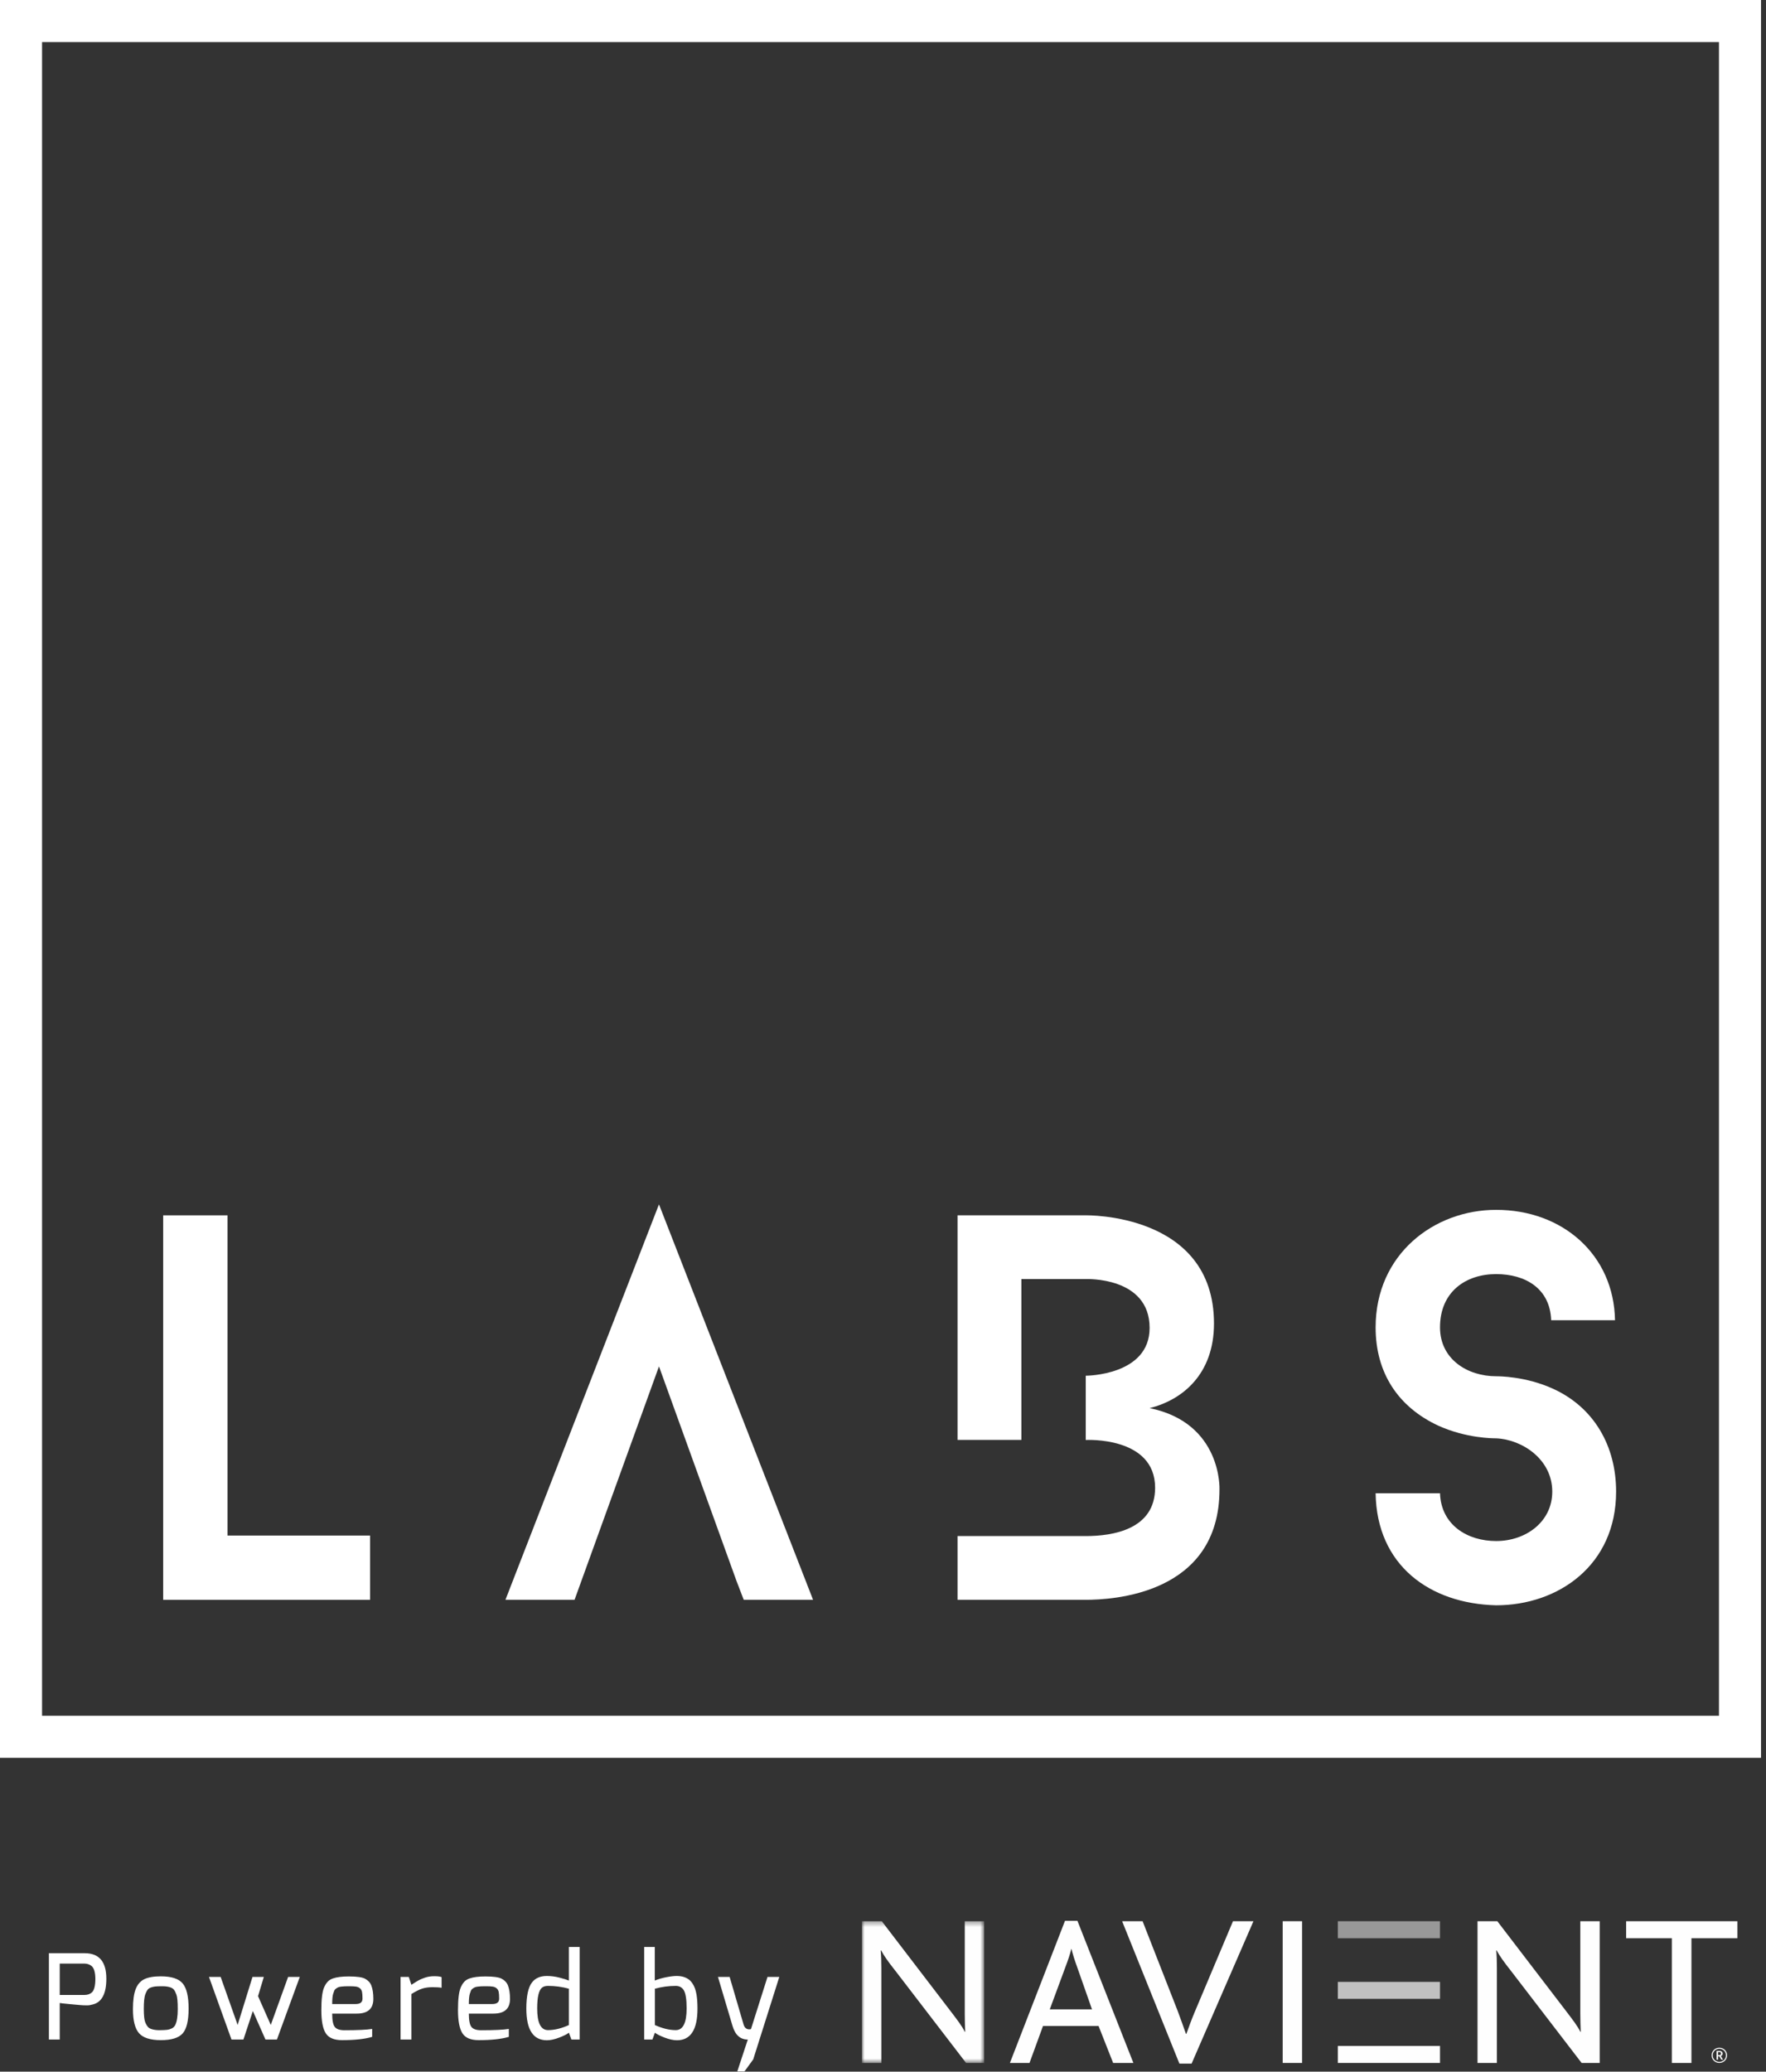 <svg width="336" height="394" viewBox="0 0 336 394" fill="none" xmlns="http://www.w3.org/2000/svg">
<rect x="0" y="0" width="336" height="394" fill="#333333" stroke="none"/>
<path fill-rule="evenodd" clip-rule="evenodd" d="M9.302 387.891V371.468H16.124C18.862 371.468 20.231 373.084 20.231 376.314C20.231 379.141 19.386 380.771 17.695 381.205C17.276 381.325 16.924 381.385 16.64 381.385C16.356 381.385 16.094 381.381 15.855 381.373C15.615 381.366 14.822 381.299 13.476 381.171C12.129 381.044 11.426 380.966 11.366 380.936V387.891H9.302ZM16.057 373.443H11.366V379.41H16.057C16.67 379.41 17.156 379.238 17.515 378.894C17.934 378.475 18.144 377.615 18.144 376.314C18.129 375.058 17.874 374.243 17.381 373.869C16.992 373.585 16.55 373.443 16.057 373.443V373.443ZM25.294 382.102C25.294 380.472 25.466 379.208 25.81 378.311C26.154 377.414 26.7 376.782 27.448 376.415C28.196 376.049 29.243 375.866 30.59 375.866C32.61 375.866 33.997 376.314 34.753 377.212C35.508 378.109 35.886 379.706 35.886 382.001C35.886 384.297 35.508 385.871 34.753 386.724C33.997 387.577 32.617 388.003 30.612 388.003C28.608 388.003 27.22 387.562 26.449 386.679C25.679 385.797 25.294 384.271 25.294 382.102V382.102ZM27.426 380.386C27.381 380.857 27.358 381.414 27.358 382.058C27.358 382.701 27.384 383.247 27.437 383.695C27.489 384.144 27.583 384.514 27.717 384.806C27.852 385.097 27.998 385.329 28.155 385.501C28.312 385.673 28.533 385.804 28.817 385.894C29.251 386.043 29.782 386.115 30.41 386.107C31.039 386.1 31.502 386.077 31.802 386.04C32.101 386.002 32.396 385.913 32.688 385.771C32.98 385.628 33.2 385.408 33.35 385.109C33.664 384.466 33.821 383.463 33.821 382.102C33.821 380.726 33.739 379.818 33.575 379.377C33.41 378.935 33.257 378.621 33.114 378.434C32.972 378.247 32.767 378.102 32.497 377.997C32.078 377.832 31.547 377.75 30.904 377.75C30.261 377.75 29.804 377.765 29.535 377.795C29.266 377.825 28.993 377.888 28.716 377.986C28.439 378.083 28.23 378.225 28.088 378.412C27.945 378.599 27.811 378.857 27.684 379.186C27.556 379.515 27.47 379.915 27.426 380.386V380.386ZM39.759 375.978H41.981L45.213 385.109L48.04 375.978H50.195L49.095 379.635L51.519 385.109L54.818 375.978H57.039L52.686 387.891H50.509L48.108 382.461L46.312 387.891H44.046L39.759 375.978ZM61.653 377.997C61.848 377.548 62.072 377.185 62.327 376.909C62.581 376.632 62.918 376.419 63.337 376.269C64.055 376.015 65.057 375.888 66.344 375.888C67.87 375.888 68.902 376.03 69.441 376.314C70.024 376.628 70.421 377.047 70.63 377.571C70.899 378.229 71.034 379.089 71.034 380.151C71.034 382.02 69.987 382.955 67.892 382.955H63.202C63.202 384.226 63.367 385.071 63.696 385.49C64.025 385.909 64.638 386.118 65.536 386.118C68.004 386.118 69.762 386.036 70.81 385.871V387.375C69.433 387.793 67.518 388.003 65.064 388.003C63.553 388.003 62.521 387.562 61.968 386.679C61.414 385.797 61.137 384.331 61.137 382.282C61.137 380.233 61.309 378.805 61.653 377.997V377.997ZM68.969 380.106C68.969 379.537 68.939 379.111 68.88 378.827C68.82 378.543 68.689 378.315 68.487 378.143C68.285 377.971 68.034 377.862 67.735 377.817C67.436 377.773 67.051 377.75 66.579 377.75C66.108 377.75 65.783 377.754 65.603 377.761C65.424 377.769 65.203 377.787 64.941 377.817C64.679 377.847 64.489 377.888 64.369 377.941C64.249 377.993 64.107 378.075 63.943 378.188C63.778 378.3 63.662 378.438 63.595 378.603C63.527 378.767 63.456 378.969 63.381 379.208C63.262 379.597 63.202 380.24 63.202 381.138H67.668C68.535 381.138 68.969 380.794 68.969 380.106V380.106ZM87.653 377.997C87.848 377.548 88.072 377.185 88.327 376.909C88.581 376.632 88.918 376.419 89.337 376.269C90.055 376.015 91.057 375.888 92.344 375.888C93.87 375.888 94.902 376.03 95.441 376.314C96.024 376.628 96.421 377.047 96.63 377.571C96.899 378.229 97.034 379.089 97.034 380.151C97.034 382.02 95.987 382.955 93.892 382.955H89.202C89.202 384.226 89.367 385.071 89.696 385.49C90.025 385.909 90.638 386.118 91.536 386.118C94.004 386.118 95.762 386.036 96.81 385.871V387.375C95.433 387.793 93.518 388.003 91.064 388.003C89.553 388.003 88.521 387.562 87.968 386.679C87.414 385.797 87.137 384.331 87.137 382.282C87.137 380.233 87.309 378.805 87.653 377.997V377.997ZM94.969 380.106C94.969 379.537 94.939 379.111 94.88 378.827C94.82 378.543 94.689 378.315 94.487 378.143C94.285 377.971 94.034 377.862 93.735 377.817C93.436 377.773 93.051 377.75 92.579 377.75C92.108 377.75 91.783 377.754 91.603 377.761C91.424 377.769 91.203 377.787 90.941 377.817C90.679 377.847 90.489 377.888 90.369 377.941C90.249 377.993 90.107 378.075 89.942 378.188C89.778 378.3 89.662 378.438 89.595 378.603C89.527 378.767 89.456 378.969 89.381 379.208C89.262 379.597 89.202 380.24 89.202 381.138H93.668C94.535 381.138 94.969 380.794 94.969 380.106V380.106ZM80.899 376.101C81.408 375.929 81.992 375.843 82.65 375.843C83.308 375.843 83.764 375.903 84.019 376.023V378.042C83.63 377.967 83.054 377.93 82.291 377.93C81.528 377.93 80.866 378.023 80.305 378.21C79.744 378.397 79.067 378.737 78.274 379.231V387.891H76.209V375.978H77.78L78.274 377.481C78.319 377.451 78.491 377.339 78.79 377.144C79.089 376.95 79.388 376.77 79.688 376.606C79.987 376.441 80.391 376.273 80.899 376.101V376.101ZM100.139 381.99C100.139 379.627 100.498 377.974 101.216 377.032C101.845 376.21 102.787 375.798 104.044 375.798C104.822 375.798 105.607 375.899 106.4 376.101C107.193 376.303 107.806 376.494 108.24 376.673V370.279H110.283V387.891H108.712L108.24 386.589C107.851 386.889 107.223 387.203 106.355 387.532C105.488 387.861 104.717 388.025 104.044 388.025C101.441 388.025 100.139 386.014 100.139 381.99V381.99ZM102.204 381.968C102.204 384.72 102.892 386.096 104.268 386.096C105.495 386.096 106.819 385.774 108.24 385.131V378.221C106.939 377.862 105.615 377.683 104.268 377.683C103.804 377.683 103.43 377.787 103.146 377.997C102.518 378.49 102.204 379.814 102.204 381.968V381.968ZM124.58 370.279V376.673C125.223 376.404 125.949 376.191 126.756 376.034C127.564 375.877 128.223 375.798 128.731 375.798C129.24 375.798 129.685 375.858 130.067 375.978C130.448 376.097 130.773 376.258 131.043 376.46C131.312 376.662 131.548 376.916 131.75 377.223C131.952 377.529 132.112 377.851 132.232 378.188C132.352 378.524 132.449 378.917 132.524 379.365C132.644 380.098 132.703 380.973 132.703 381.99C132.703 386.014 131.402 388.025 128.799 388.025C128.125 388.025 127.355 387.861 126.487 387.532C125.619 387.203 124.991 386.889 124.602 386.589L124.131 387.891H122.56V370.279H124.58ZM128.574 386.096C129.951 386.096 130.639 384.72 130.639 381.968C130.639 380.263 130.459 379.111 130.1 378.513C129.756 377.959 129.247 377.683 128.574 377.683C127.228 377.683 125.904 377.862 124.602 378.221V385.131C126.023 385.774 127.347 386.096 128.574 386.096V386.096ZM136.599 375.978H138.821L141.469 385.019C141.694 385.752 142.15 386.051 142.838 385.916C142.868 385.901 142.883 385.894 142.883 385.894L146.025 375.978H148.269L143.309 391.66L141.649 393.948H140.28L142.277 387.891C140.841 387.891 139.868 387.016 139.36 385.266L136.599 375.978Z" fill="white"/>
<mask id="mask0_1045_1444" style="mask-type:luminance" maskUnits="userSpaceOnUse" x="164" y="365" width="24" height="28">
<path fill-rule="evenodd" clip-rule="evenodd" d="M164 365.386V392.339H187.246V365.386H164V365.386Z" fill="white"/>
</mask>
<g mask="url(#mask0_1045_1444)">
<path fill-rule="evenodd" clip-rule="evenodd" d="M183.806 392.339L170.465 374.959C168.973 373.075 168.226 372.013 167.646 370.948H167.563C167.646 371.85 167.687 372.952 167.687 374.301V392.339H164V365.386H167.77L180.574 382.115C182.231 384.281 183.019 385.304 183.557 386.41H183.64C183.598 385.386 183.557 384.239 183.557 382.893V365.386H187.246V392.339H183.806Z" fill="#FEFEFE"/>
</g>
<path fill-rule="evenodd" clip-rule="evenodd" d="M204.908 374.017C204.41 372.665 204.08 371.561 203.872 370.661H203.829C203.583 371.645 203.251 372.665 202.753 373.975L199.729 382.153H207.767L204.908 374.017ZM211.787 392.339L209.01 385.304H198.444L195.874 392.339H192.146L202.629 365.304H204.991L215.64 392.339H211.787Z" fill="#FEFEFE"/>
<path fill-rule="evenodd" clip-rule="evenodd" d="M226.715 392.463H224.393L213.498 365.386H217.392L224.064 382.444C224.602 383.874 225.14 385.386 225.639 386.816H225.72C226.218 385.428 226.715 384.037 227.378 382.483L234.588 365.386H238.482L226.715 392.463Z" fill="#FEFEFE"/>
<path fill-rule="evenodd" clip-rule="evenodd" d="M244.047 392.339V365.386H247.734V366.75V392.339H244.047Z" fill="#FEFEFE"/>
<path fill-rule="evenodd" clip-rule="evenodd" d="M254.535 389.109V392.339H273.974V389.109H256.196H254.535Z" fill="#FEFEFE"/>
<path opacity="0.7" fill-rule="evenodd" clip-rule="evenodd" d="M254.535 376.92V380.149H273.974V376.92H256.044H254.535Z" fill="#FEFEFE"/>
<path opacity="0.5" fill-rule="evenodd" clip-rule="evenodd" d="M254.535 365.386V368.616H273.974V365.386H255.968H254.535Z" fill="#FEFEFE"/>
<path fill-rule="evenodd" clip-rule="evenodd" d="M300.919 392.339L287.577 374.959C286.085 373.075 285.34 372.013 284.758 370.948H284.676C284.758 371.85 284.8 372.952 284.8 374.301V392.339H281.114V365.386H284.884L297.687 382.115C299.345 384.281 300.132 385.304 300.67 386.41H300.752C300.711 385.386 300.67 384.239 300.67 382.893V365.386H304.358V392.339H300.919Z" fill="#FEFEFE"/>
<path fill-rule="evenodd" clip-rule="evenodd" d="M330.557 368.616H321.813V392.339H318.085V368.616H309.39V365.386H330.555L330.557 368.616Z" fill="#FEFEFE"/>
<path fill-rule="evenodd" clip-rule="evenodd" d="M327.132 390.274H326.883V390.84H327.132C327.317 390.84 327.442 390.752 327.442 390.555C327.442 390.362 327.317 390.274 327.132 390.274V390.274ZM327.497 391.713L327.108 391.058H326.883V391.713H326.593V390.057H327.172C327.477 390.057 327.751 390.215 327.751 390.555C327.751 390.9 327.477 391.008 327.407 391.023L327.826 391.713H327.497ZM327.123 389.643C326.418 389.643 325.859 390.19 325.859 390.89C325.859 391.59 326.414 392.137 327.123 392.137C327.832 392.137 328.385 391.59 328.385 390.89C328.385 390.19 327.832 389.643 327.123 389.643V389.643ZM327.123 392.339C326.304 392.339 325.655 391.703 325.655 390.89C325.655 390.076 326.304 389.44 327.123 389.44C327.946 389.44 328.595 390.076 328.595 390.89C328.595 391.703 327.946 392.339 327.123 392.339V392.339Z" fill="#FEFEFE"/>
<path fill-rule="evenodd" clip-rule="evenodd" d="M31.043 231.137V304.258H70.41V292.036H43.292V231.137H31.043Z" fill="white"/>
<path fill-rule="evenodd" clip-rule="evenodd" d="M261.725 283.993H273.976C274.185 290.053 279.211 293.082 284.655 293.082C290.309 293.082 295.335 289.426 295.335 283.68C295.335 277.517 289.577 273.756 284.655 273.547C284.028 273.547 279.002 273.547 273.661 271.144C266.018 267.593 261.725 261.117 261.725 252.445C261.725 238.553 272.824 230.093 284.655 230.093C297.325 230.093 307.062 238.657 307.272 251.089H295.125C294.916 245.029 290.204 242.313 284.655 242.313C278.897 242.313 273.976 245.655 273.976 252.445C273.976 258.505 279.211 261.743 284.655 261.743C285.178 261.743 290.309 261.743 295.545 264.146C303.292 267.698 307.481 275.009 307.481 283.68C307.481 297.677 296.487 305.302 284.655 305.302C271.987 304.988 261.935 297.677 261.725 283.993" fill="white"/>
<path fill-rule="evenodd" clip-rule="evenodd" d="M140.105 300.616L141.502 304.258H154.695L125.378 229.049L96.166 304.258H109.316L125.378 259.864L140.105 300.616Z" fill="white"/>
<path fill-rule="evenodd" clip-rule="evenodd" d="M230.974 251.711C230.974 230.614 206.575 231.136 206.575 231.136H182.186V273.848H194.327V243.258H206.575C206.575 243.258 218.726 242.737 218.726 252.551C218.726 261.641 206.575 261.641 206.575 261.641V273.86C206.575 273.86 219.772 273.126 219.772 282.95C219.772 290.89 211.707 292.136 206.575 292.136H182.186V304.259H206.575C211.503 304.259 232.02 303.322 232.02 283.259C232.02 283.259 232.543 270.624 218.726 267.803C225.009 266.238 230.974 261.322 230.974 251.711Z" fill="white"/>
<rect x="4" y="4" width="327.052" height="326.31" stroke="white" stroke-width="8"/>
</svg>
